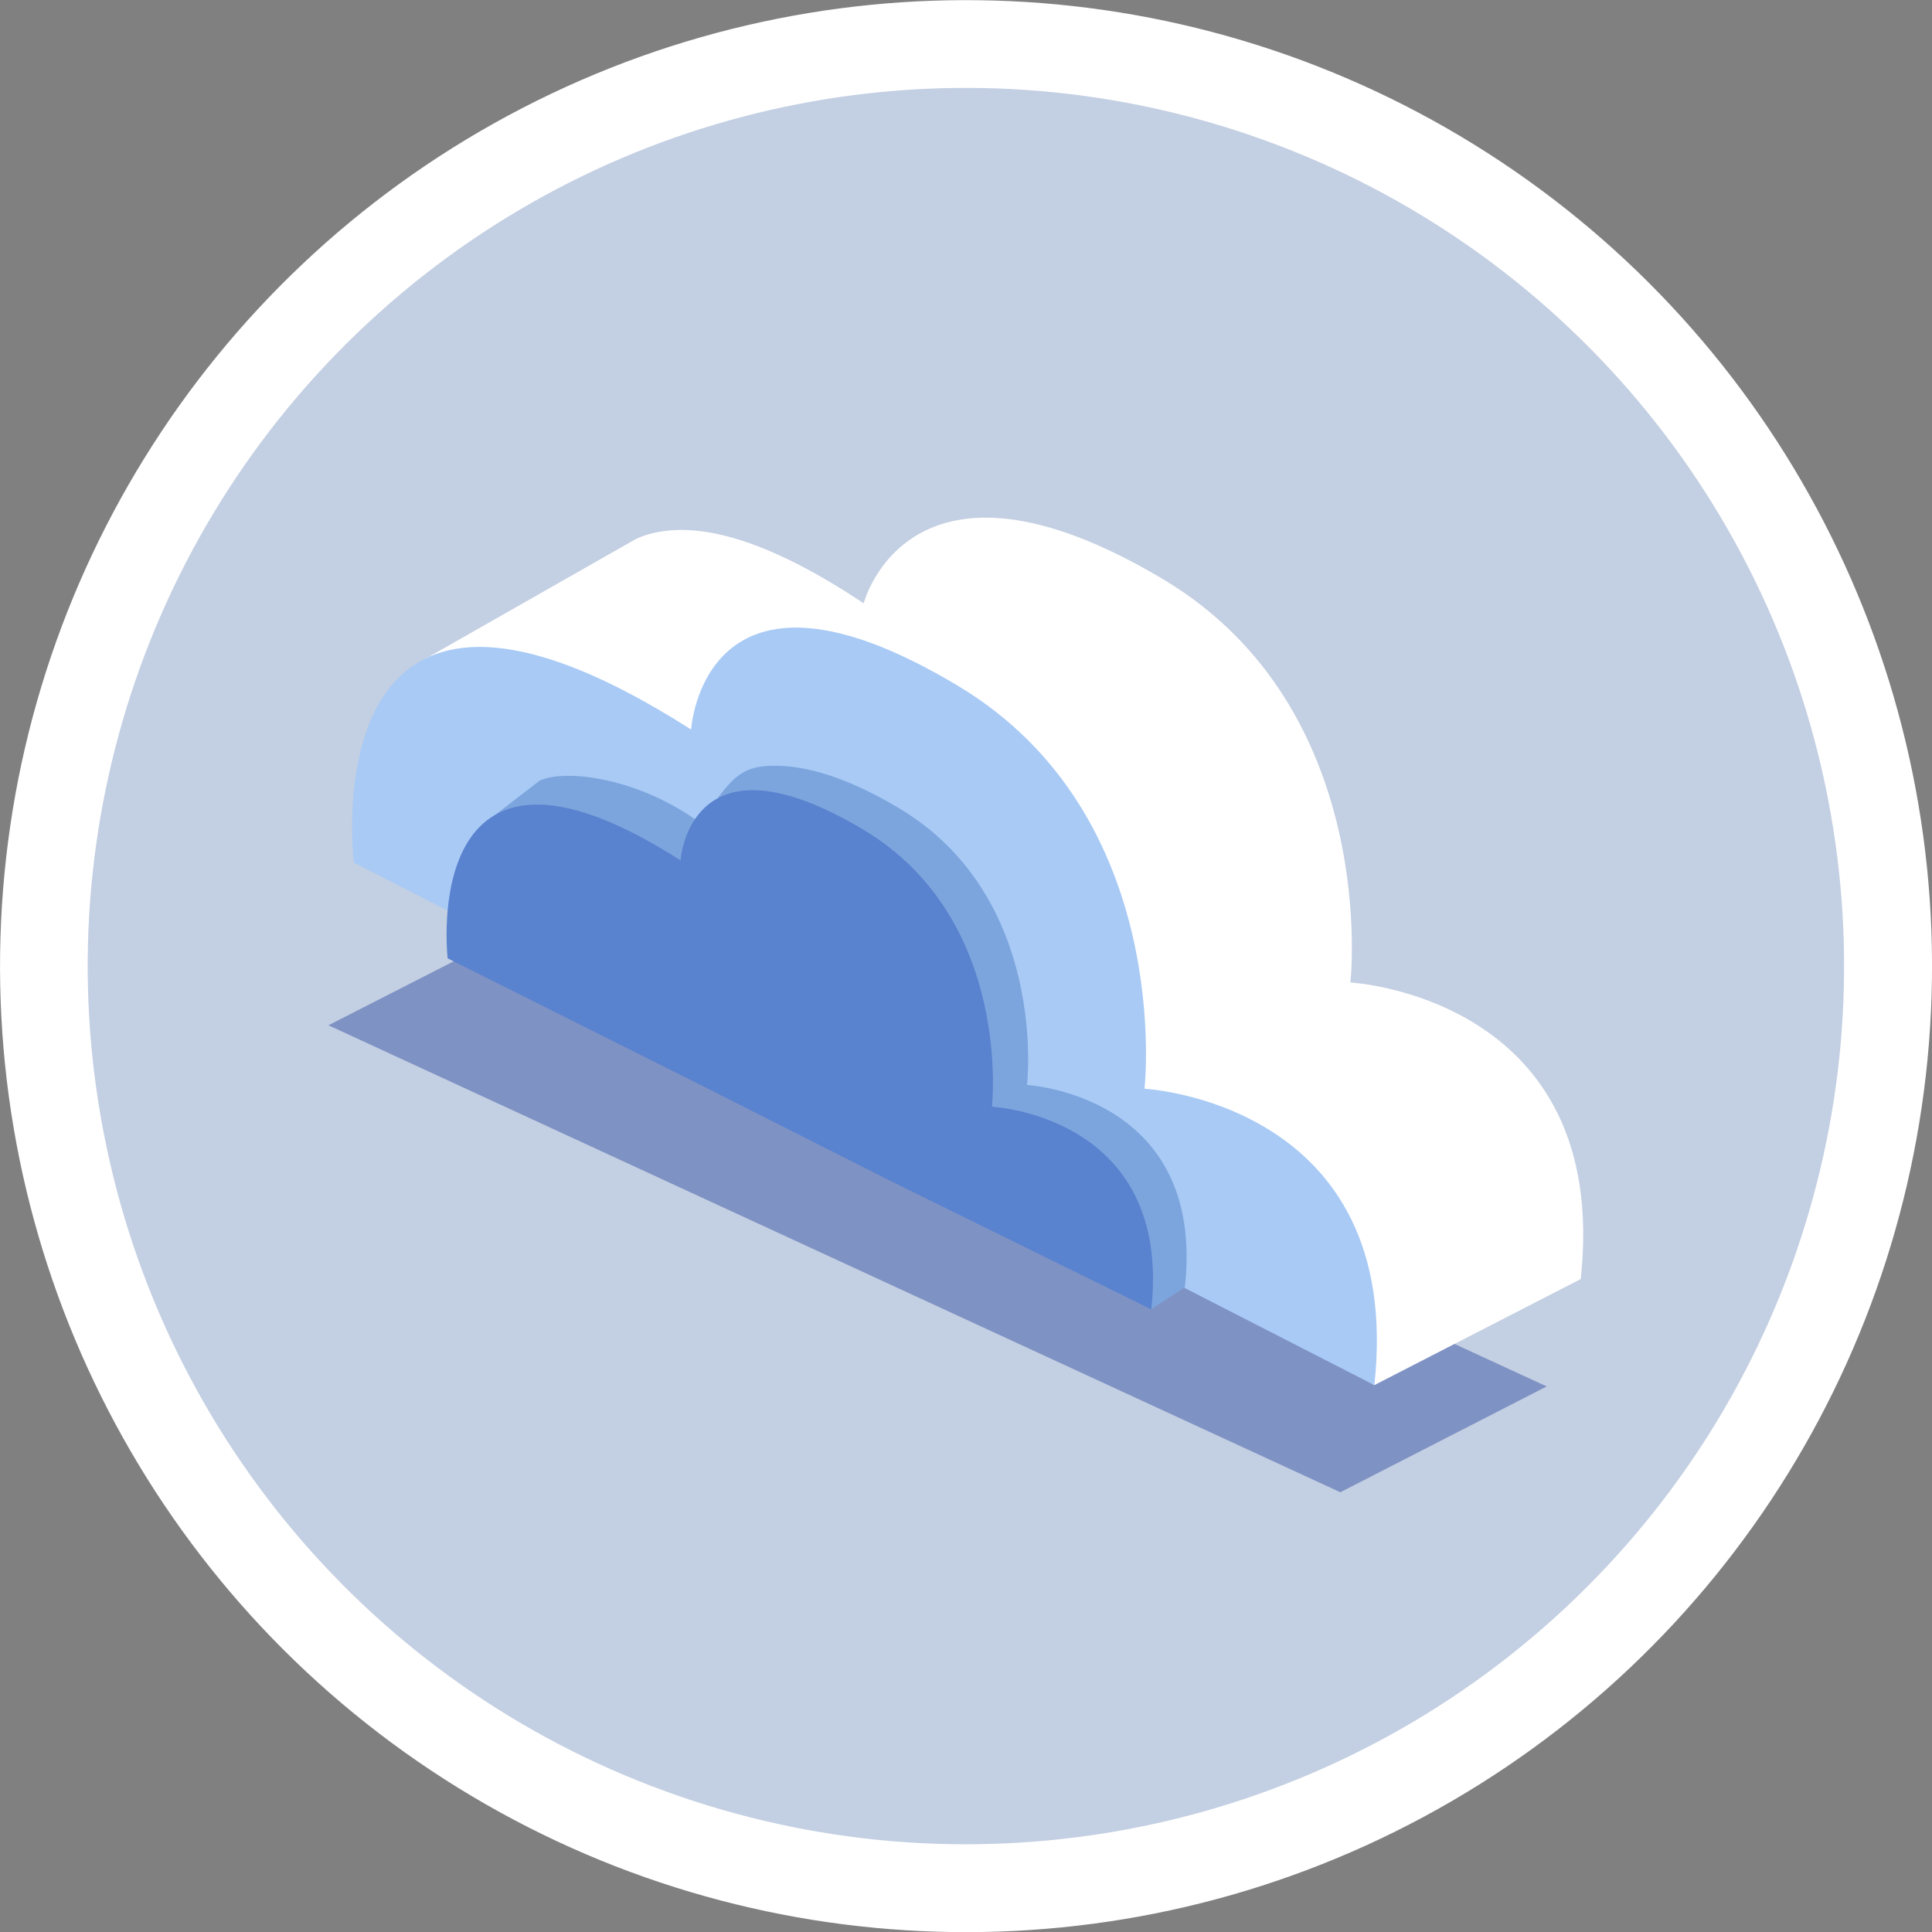 <svg xmlns="http://www.w3.org/2000/svg" viewBox="0 0 88 88"><rect x="0" y="0" width="88" height="88" fill="#808080" stroke="none"/><defs><style>.cls-1{fill:#fff;}.cls-2{fill:#c3cfe2;}.cls-3{fill:#00228c;opacity:0.35;}.cls-4{fill:#a8caf5;}.cls-5{fill:#7ca5de;}.cls-6{fill:#5982cf;}</style></defs><g id="レイヤー_2" data-name="レイヤー 2"><g id="レイヤー_1-2" data-name="レイヤー 1"><circle class="cls-1" cx="44" cy="44" r="44" transform="translate(-16.56 58.3) rotate(-58.28)"/><circle class="cls-2" cx="44" cy="44" r="40" transform="translate(-8.15 10.05) rotate(-11.93)"/><polygon class="cls-3" points="61.05 67.97 70.45 63.15 24.34 41.91 14.96 46.7 61.05 67.97"/><path class="cls-1" d="M72,58.26,62.6,63.09,19.91,37.58s-2.11-4.33-1.05-7.28L29,24.53c2.07-.89,5.3-.41,10.34,2.95,0,0,2.06-8,13.65-1.09,9.91,5.93,8.52,18.36,8.52,18.36S73.4,45.4,72,58.26Z"/><path class="cls-4" d="M62.6,63.09,16.12,39.29S14,22.07,31.48,33.23c0,0,.54-8.95,12.14-2,9.91,5.93,8.51,18.36,8.51,18.36S64,50.22,62.6,63.09Z"/><path class="cls-5" d="M46.78,49.42s1-8.54-5.85-12.62c-2.7-1.61-4.65-2-6-1.91s-1.73.79-2.87,2.3c-.16-.64.42.7-.38.14-2.88-2-6.07-2.28-7.1-1.77l-2.42,1.86L21.58,41c-.73,2-.9,2.45-.9,2.45l11.47,6.08,1.59-.86,7.57,3.76-.08,1.66,11.21,5.54,1.53-1C54.93,49.86,46.78,49.42,46.78,49.42Z"/><path class="cls-6" d="M52.44,59.64,40.5,53.76l-8.35-4.22L20.39,43.65S19,31.52,31,39.19c0,0,.38-6.15,8.34-1.39,6.8,4.08,5.84,12.61,5.84,12.61S53.4,50.81,52.44,59.64Z"/></g></g></svg>